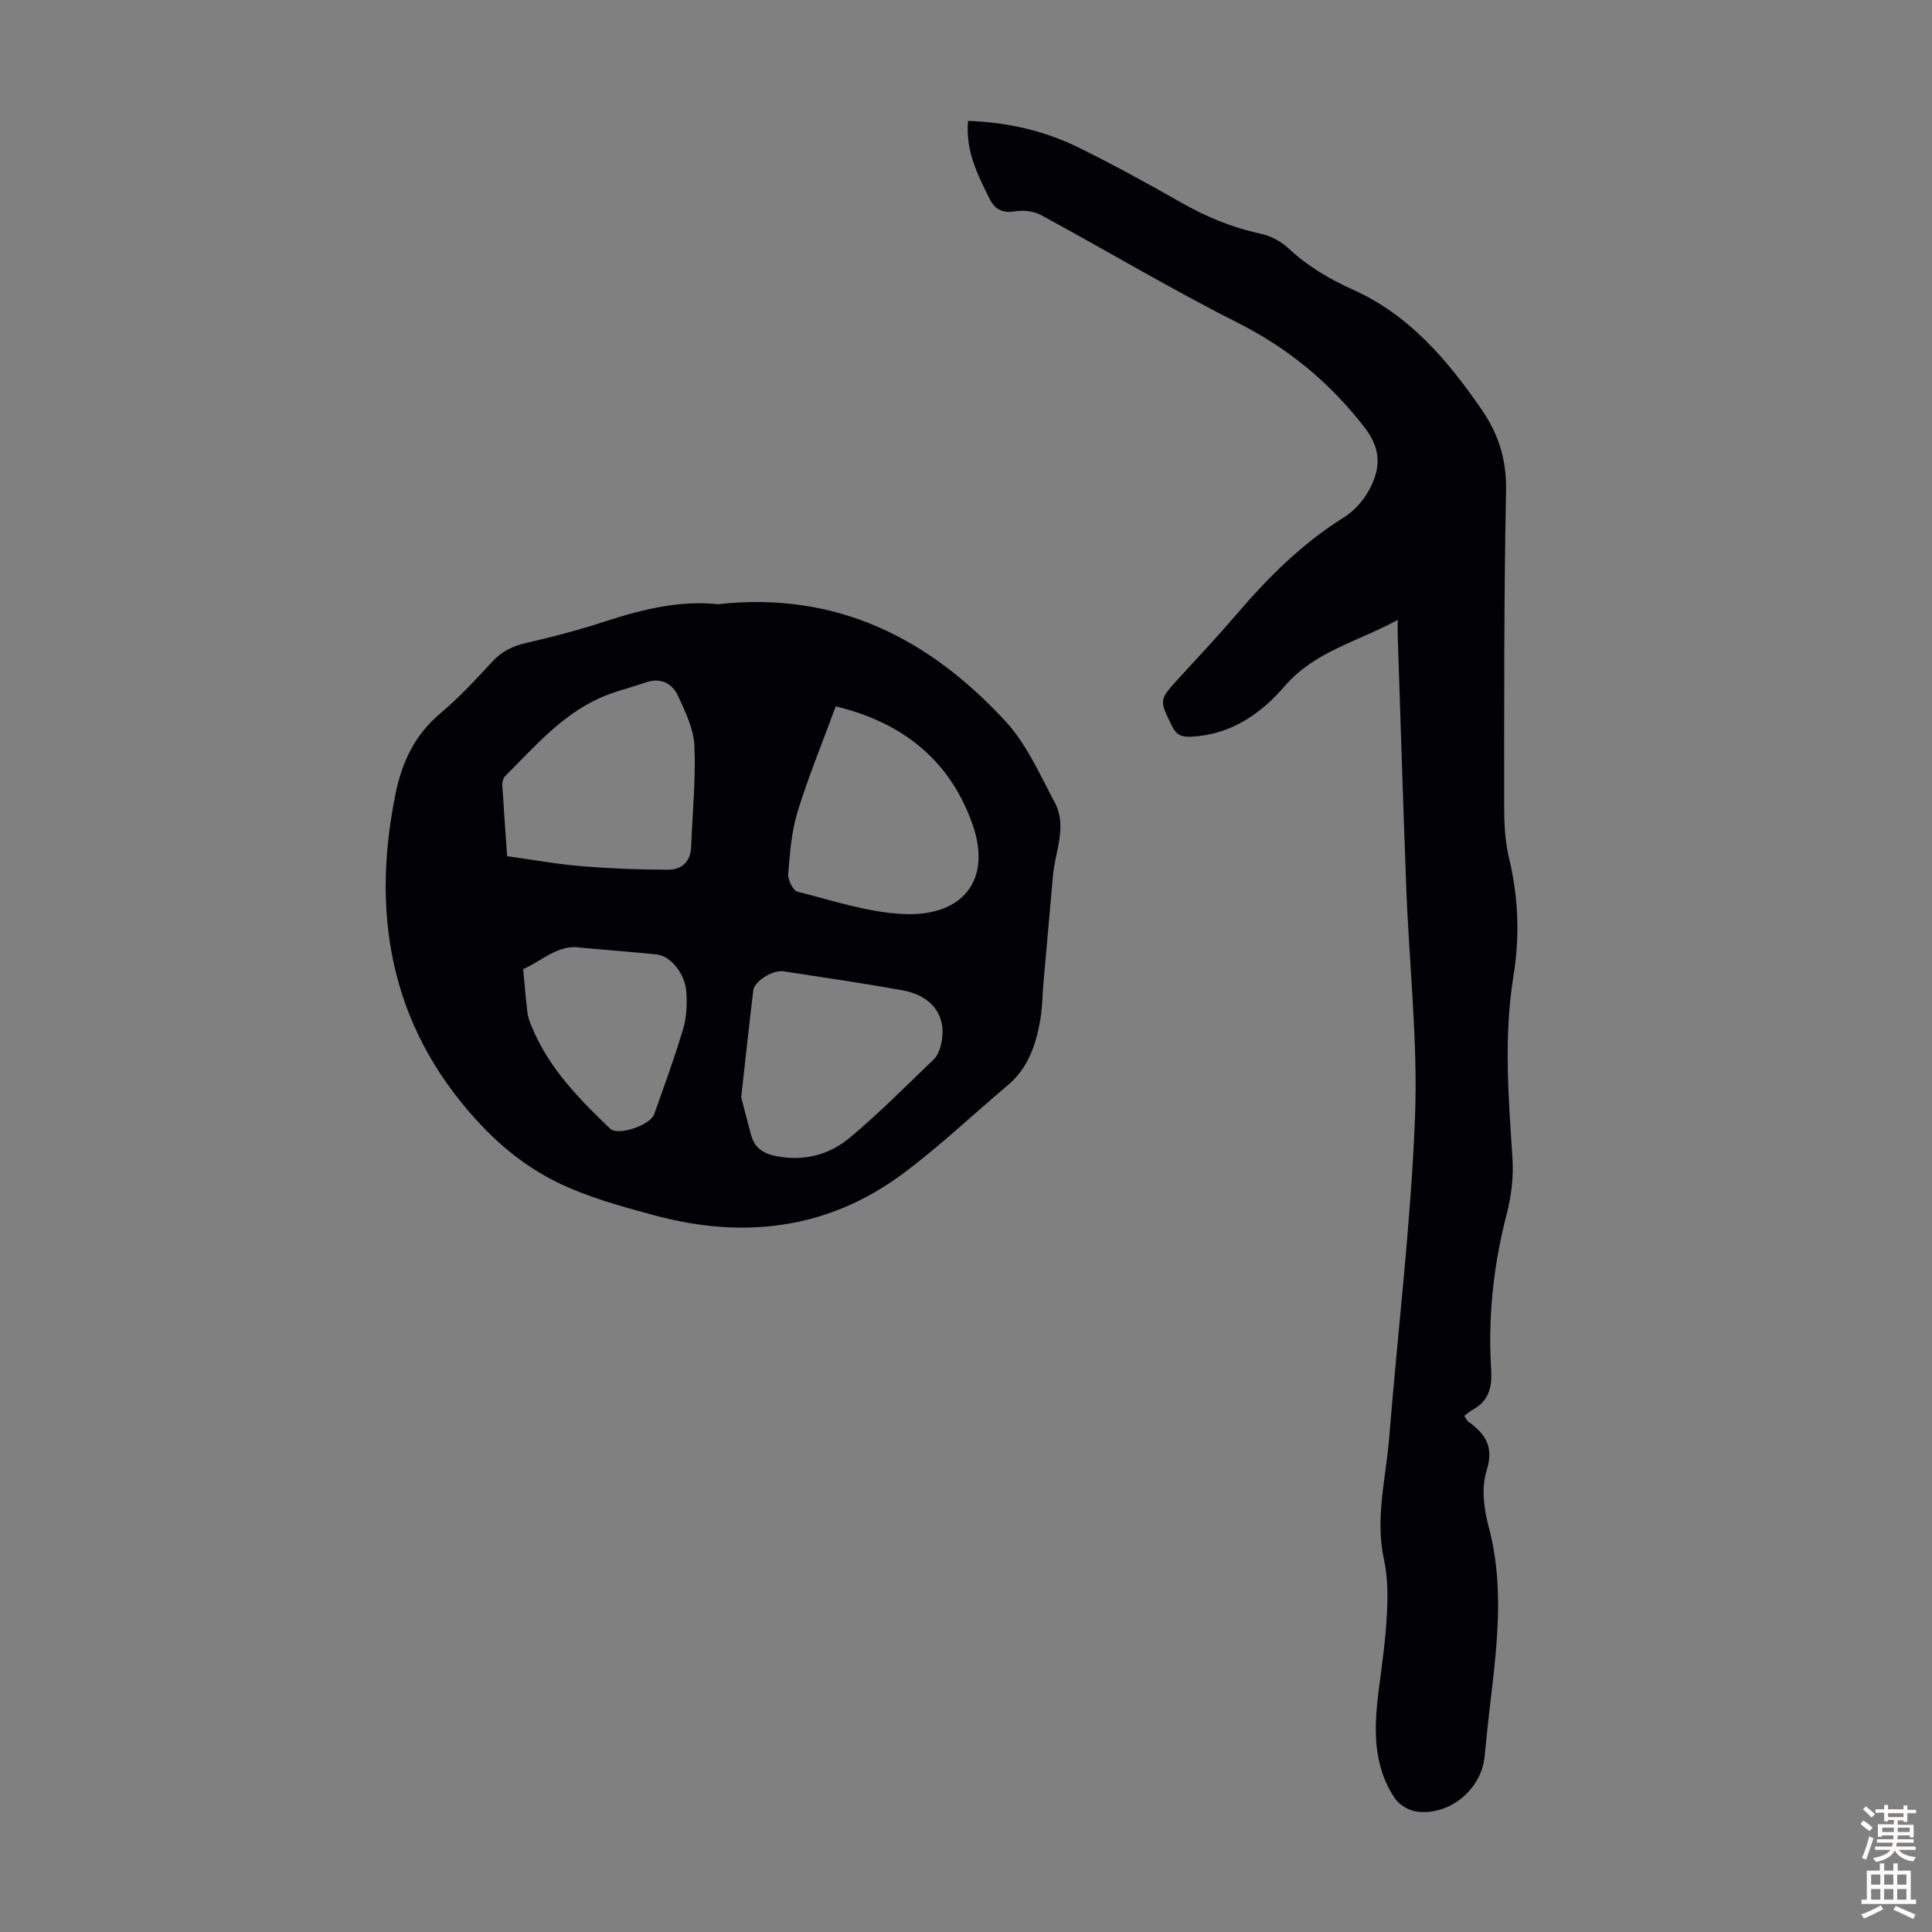 <svg enable-background="new 0 0 400 400" viewBox="0 0 400 400" xmlns="http://www.w3.org/2000/svg"><rect x="0" y="0" width="400" height="400" fill="#808080" stroke="none"/><path d="m148.64 125.1c24.66-2.75 43.77 7.16 59.55 24.24 4.35 4.71 7.08 11 10.17 16.77 2.65 4.96.11 10.08-.35 15.12-.67 7.44-1.33 14.87-1.98 22.31-.21 2.45-.21 4.93-.61 7.34-.88 5.26-2.48 10.2-6.79 13.82-7.26 6.12-14.16 12.7-21.77 18.35-15.54 11.53-33 13.53-51.37 8.57-6.89-1.86-13.91-3.77-20.26-6.9-5.4-2.66-10.53-6.52-14.74-10.86-19.04-19.6-23.96-43.14-18.61-69.46 1.37-6.74 4.03-12.29 9.36-16.77 3.84-3.23 7.28-6.96 10.7-10.66 2-2.17 4.29-3.24 7.13-3.89 5.55-1.26 11.07-2.73 16.47-4.5 7.72-2.52 15.49-4.32 23.1-3.48zm-43.64 52.17c5.28.73 10.34 1.65 15.44 2.07 5.97.49 11.98.72 17.97.72 2.68 0 4.56-1.63 4.68-4.66.27-7.01.99-14.05.68-21.03-.16-3.5-1.89-7.05-3.42-10.34-1.23-2.65-3.64-3.79-6.72-2.72-3.15 1.1-6.46 1.85-9.49 3.22-7.94 3.59-13.52 10.14-19.53 16.13-.41.41-.65 1.21-.62 1.81.29 4.89.66 9.78 1.01 14.8zm68.03-31.03c-2.74 7.46-5.67 14.56-7.91 21.86-1.26 4.09-1.58 8.52-1.93 12.83-.1 1.22.98 3.45 1.91 3.68 7.24 1.83 14.52 4.27 21.89 4.63 12.23.59 18.52-6.94 14.31-18.72-4.52-12.65-13.82-20.78-28.27-24.28zm-19.57 80.91c.45 1.73 1.22 4.85 2.08 7.94.74 2.65 2.59 3.78 5.29 4.3 5.7 1.09 10.88-.32 15.1-3.83 6.07-5.06 11.64-10.72 17.36-16.19.68-.65 1.14-1.65 1.4-2.57 1.68-6-1.34-10.62-7.99-11.8-8.13-1.45-16.31-2.65-24.48-3.9-2.2-.34-6.02 2.01-6.26 3.94-.84 6.86-1.56 13.74-2.5 22.11zm-33.07-30.93c-4.73-.86-8.08 2.68-12.07 4.43.29 3.04.51 6.09.9 9.12.14 1.08.6 2.15 1.03 3.17 3.51 8.34 9.7 14.63 16.07 20.74 1.63 1.56 8.31-.72 9.11-2.97 2.09-5.88 4.24-11.75 6.02-17.72.71-2.39.82-5.08.65-7.59-.27-3.9-3.32-7.52-6.17-7.8-5.1-.5-10.22-.92-15.54-1.38z" fill="#010106"/><path d="m289.38 128.34c-8.3 4.54-17.17 6.5-23.37 13.69-5.05 5.85-11.29 10.16-19.55 10.5-1.98.08-2.96-.47-3.83-2.24-2.63-5.39-2.7-5.34 1.39-9.82 4-4.38 8.07-8.7 11.93-13.21 6.57-7.68 13.63-14.74 22.29-20.14 2.17-1.35 4.12-3.58 5.32-5.85 2.27-4.31 2.48-8.25-1.08-12.83-7.22-9.3-15.78-16.35-26.31-21.66-13.76-6.94-27.03-14.88-40.59-22.23-1.49-.81-3.59-1.08-5.29-.81-2.61.41-4.23-.22-5.41-2.59-2.49-5-5.02-9.95-4.45-16.12 8.28.29 15.94 2.07 23.08 5.61 7.11 3.52 14.08 7.33 20.97 11.26 5.19 2.96 10.57 5.21 16.43 6.46 2.06.44 4.24 1.55 5.78 2.99 3.98 3.72 8.45 6.39 13.42 8.62 11.64 5.22 19.58 14.56 26.65 24.83 3.55 5.16 5.18 10.46 5.05 16.85-.44 21.7-.38 43.42-.39 65.13 0 3.67.17 7.45 1.03 10.99 1.94 8.07 2.22 16.14.9 24.27-2.05 12.6-1.03 25.19-.21 37.81.25 3.82-.24 7.84-1.21 11.56-2.74 10.6-3.89 21.32-3.2 32.22.22 3.53-.46 6.35-3.71 8.17-.67.37-1.25.9-1.86 1.34.45.66.57 1.01.82 1.18 3.53 2.54 5.39 5.18 3.8 10.17-1.1 3.46-.58 7.83.4 11.48 3.91 14.51 1.08 28.87-.36 43.27-.14 1.45-.31 2.89-.44 4.34-.61 6.88-7.28 12.45-14.15 11.47-1.61-.23-3.56-1.41-4.46-2.76-4.67-6.98-4.3-14.8-3.28-22.69.66-5.1 1.39-10.21 1.65-15.34.2-3.76.21-7.66-.59-11.3-1.89-8.6.39-16.91 1.07-25.32 1.77-22.07 4.47-44.09 5.34-66.19.62-15.71-1.19-31.51-1.79-47.28-.67-17.55-1.2-35.11-1.79-52.67-.03-.76 0-1.53 0-3.16z" fill="#010106"/><g fill="#fcfbfa"><path d="m385.2 377.6.6-.7c.6.4 1.3.9 1.9 1.5l-.6.7c-.8-.5-1.4-1-1.9-1.5zm.3 7.1c.6-1.4 1.1-2.9 1.5-4.5.3.1.6.3.9.4-.5 1.4-1 2.9-1.5 4.4zm.2-10.1.6-.6c.7.5 1.3 1.1 1.9 1.6l-.7.7c-.6-.6-1.2-1.2-1.8-1.7zm8.4-.8h.8v.9h1.8v.7h-1.8v1.8h-.8v-.3h-1.2v.9h3.3v2.6h-.8v-.4h-2.5c0 .3 0 .6-.1.8h3.4v.7h-3.5c0 .3-.1.6-.1.8h4v.7h-3.5c.7.9 1.9 1.3 3.6 1.5-.2.2-.4.5-.6.9-1.9-.3-3.2-1.1-3.8-2.3-.5 1.1-1.8 2-3.9 2.4-.2-.3-.4-.5-.6-.8 1.9-.4 3.1-.9 3.6-1.7h-3.2v-.7h3.5c.1-.2.1-.5.2-.8h-3.3v-.7h3.4c0-.2 0-.5 0-.8h-2.4v.3h-.8v-2.6h3.3v-.9h-1.2v.3h-.8v-1.8h-1.8v-.7h1.8v-.9h.8v.9h3.2zm-4.4 5.5h2.4c0-.3 0-.6 0-.9h-2.4zm1.2-3.1h3.2v-.8h-3.2zm4.4 2.2h-2.4v.9h2.5v-.9z"/><path d="m389.2 385.8h.9v1.5h1.9v-1.5h.9v1.5h2.7v6h1.1v.9h-11.3v-.9h1.1v-6h2.7zm.2 8.7.5.8c-1.2.6-2.5 1.3-4 1.9-.2-.3-.3-.6-.6-.8 1.6-.6 3-1.3 4.1-1.9zm-2-4.3h1.9v-2.1h-1.9zm0 3.1h1.9v-2.2h-1.9zm2.7-3.1h1.9v-2.1h-1.9zm0 3.1h1.9v-2.2h-1.9zm2.4 1.3c1.4.6 2.7 1.2 4.1 1.8l-.5.9c-1.5-.7-2.8-1.4-4.1-1.9zm2.2-6.5h-1.9v2.1h1.9zm-1.9 5.2h1.9v-2.2h-1.9z"/></g></svg>